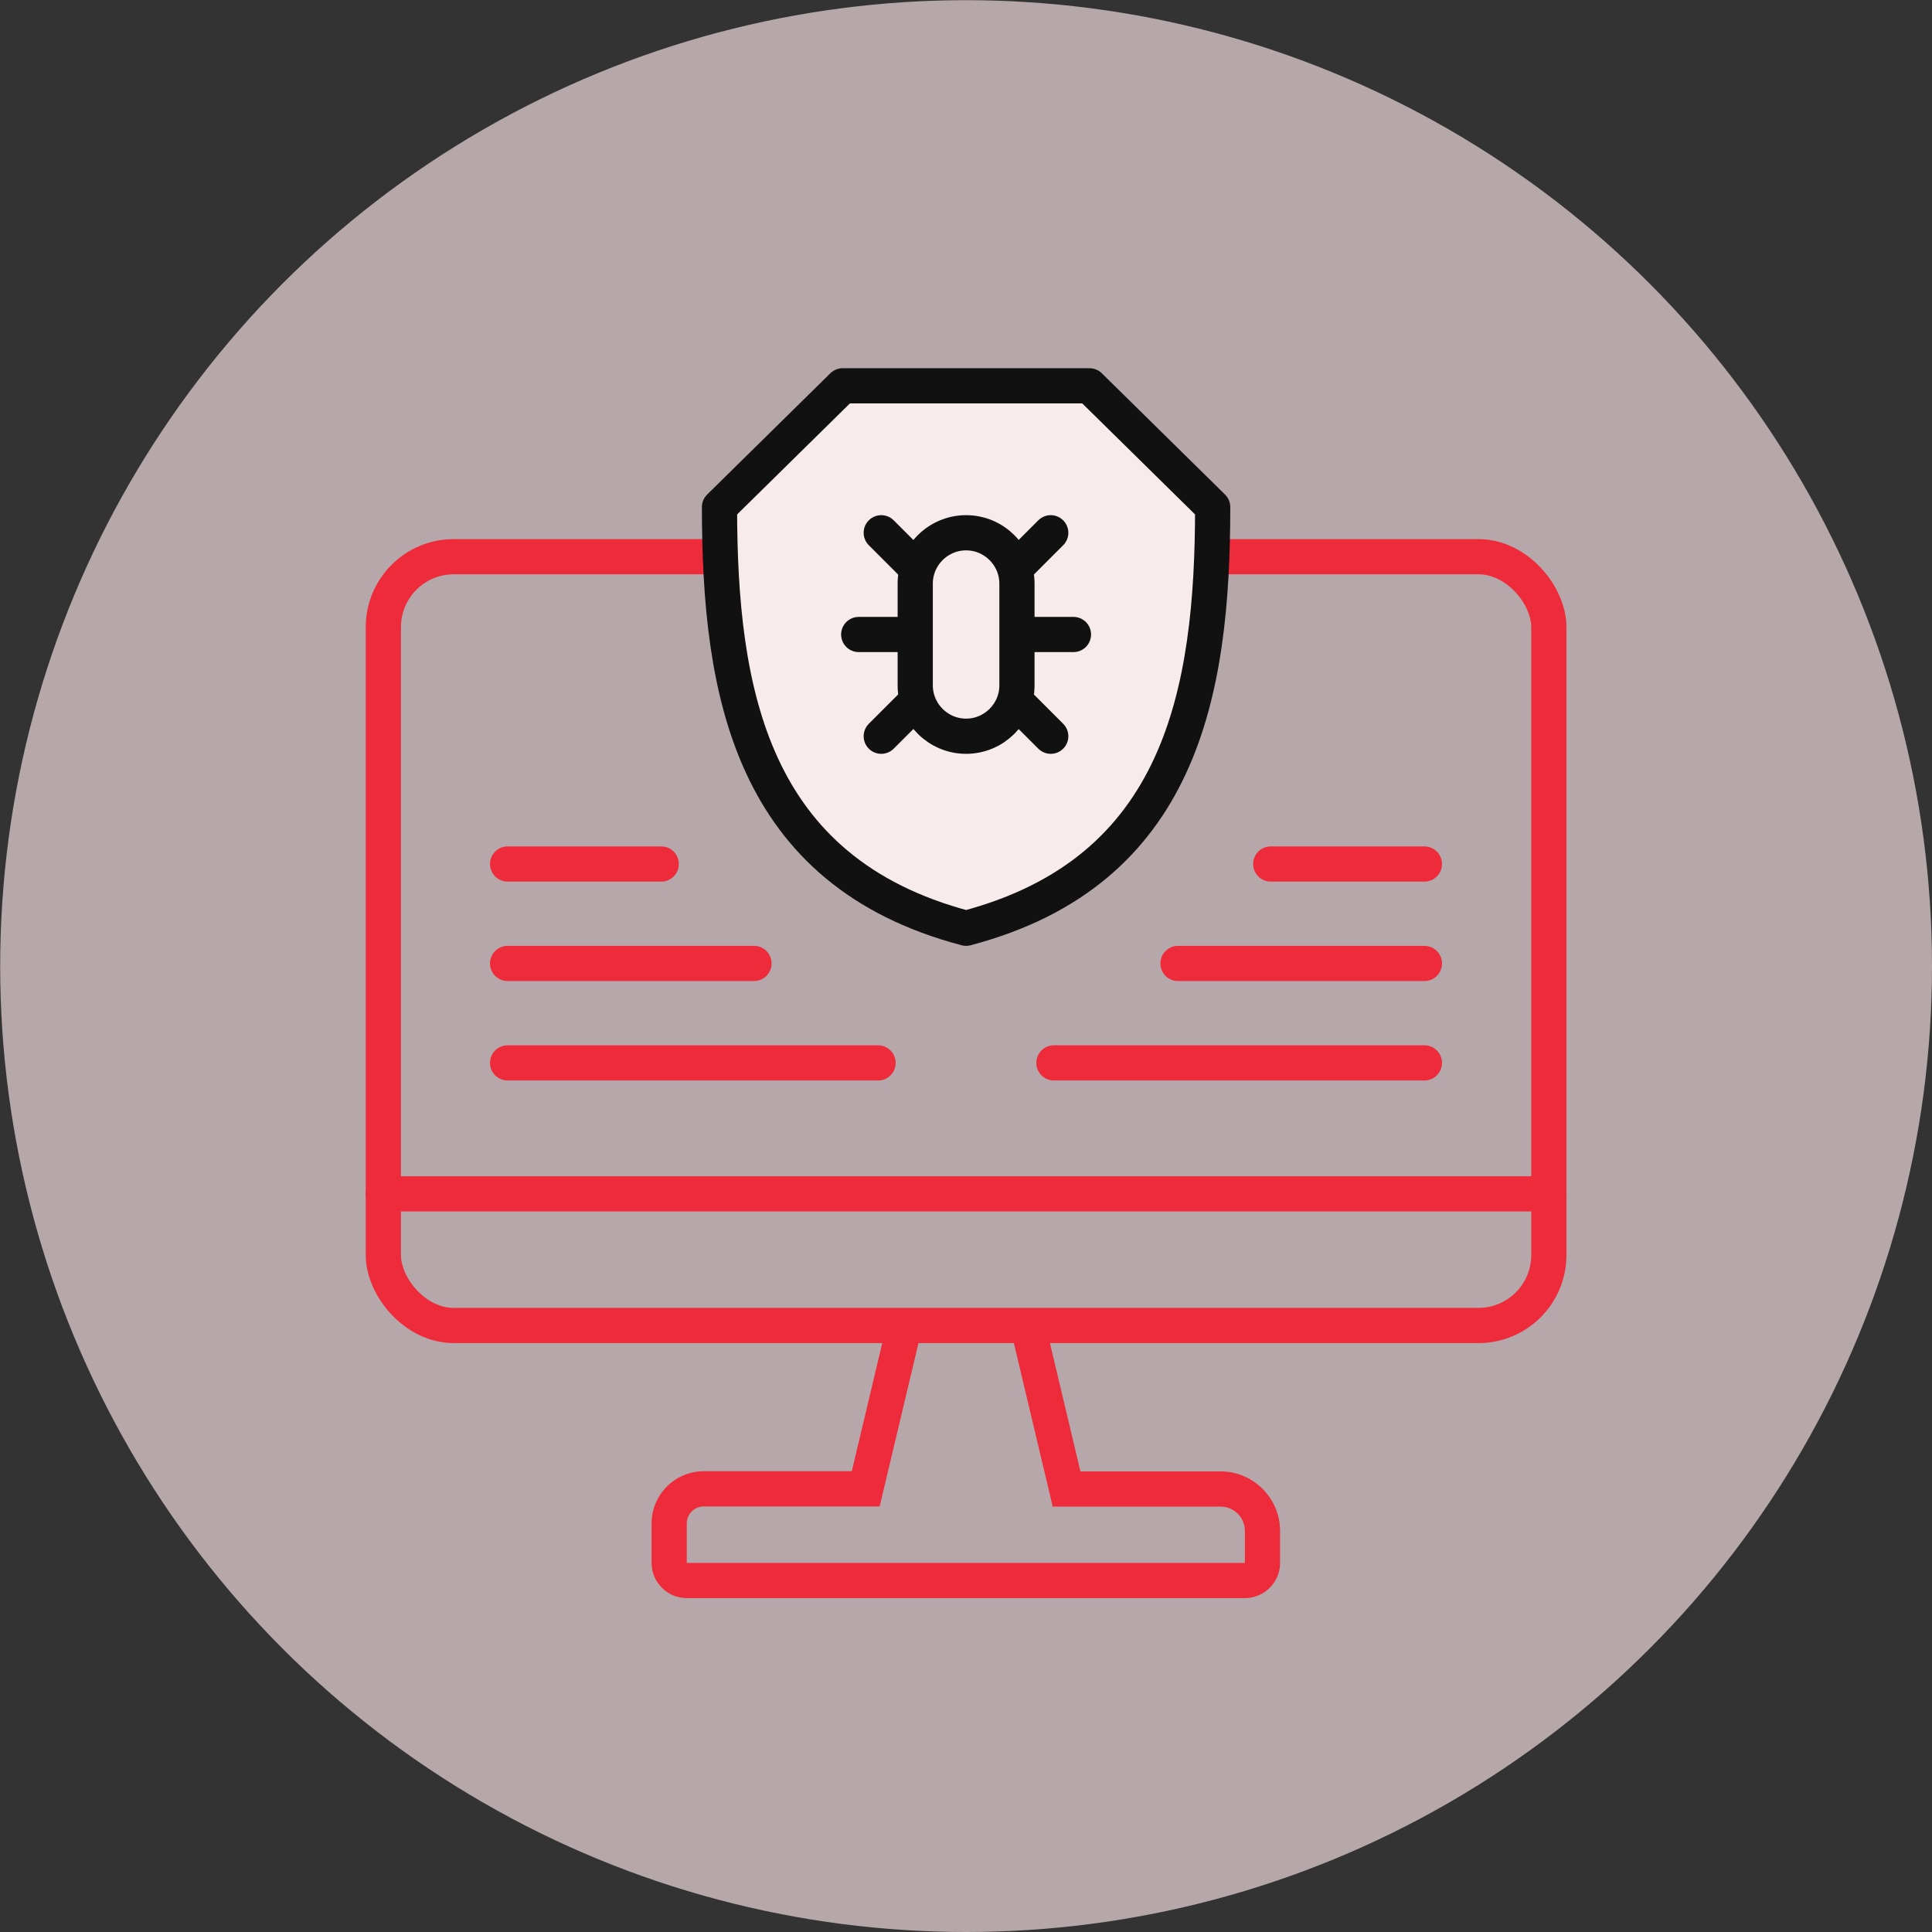 <svg xmlns="http://www.w3.org/2000/svg" id="Layer_2" viewBox="0 0 109.77 109.77"><rect x="0" y="0" width="109.77" height="109.77" fill="#333333" stroke="none"/><defs><style> .cls-1 { fill: #f8ebec; stroke: #111; } .cls-1, .cls-2 { stroke-linecap: round; stroke-linejoin: round; stroke-width: 2px; } .cls-2 { fill: none; stroke: #ee2b3b; } .cls-3 { fill: #f4dfe3; opacity: .68; } .cls-4 { fill: #ee2b3b; } </style></defs><g id="Layer_1-2" data-name="Layer_1"><circle class="cls-3" cx="54.89" cy="54.89" r="54.88"></circle><g><rect class="cls-2" x="21.78" y="31.63" width="66.22" height="43.68" rx="4" ry="4"></rect><line class="cls-2" x1="21.78" y1="67.83" x2="87.99" y2="67.83"></line><path class="cls-4" d="M50.29,75.62l-2.26,9.51,1.95.46,2.26-9.51c.13-.54-.2-1.08-.74-1.2s-1.08.2-1.2.74h0ZM49.97,83.59h-9.98c-1.64,0-2.97,1.33-2.97,2.97v2.24c0,1.1.9,2,2,2h31.71c1.1,0,2-.9,2-2v-1.82c0-1.86-1.52-3.38-3.38-3.38h-9.56v2h9.56c.76,0,1.38.62,1.38,1.38v1.82h-31.71v-2.24c0-.53.43-.97.97-.97h9.98v-2h0ZM61.75,85.13l-2.26-9.51c-.13-.54-.67-.87-1.2-.74s-.87.67-.74,1.2l2.26,9.51,1.95-.46h0ZM49.97,83.59v2h0v-2h0ZM48.02,85.13l1.95.46h0l-1.95-.46h0ZM59.8,83.59v2l1.95-.46-1.95.46v-2h0Z"></path></g><g id="g4272"><g id="g4274"><g id="g4276"><g><g id="g4302"><path id="path4304" class="cls-1" d="M47.88,21.92l-7,6.89c0,10.54,1.79,20.71,14.01,23.93,12.22-3.22,14.01-13.38,14.01-23.93l-7-6.89h-14.01Z"></path></g><g id="g4306"><path id="path4308" class="cls-1" d="M54.89,30.27h0c1.59,0,2.89,1.3,2.89,2.89v5.78c0,1.59-1.3,2.89-2.89,2.89h0c-1.59,0-2.89-1.3-2.89-2.89v-5.78c0-1.59,1.3-2.89,2.89-2.89Z"></path></g><g id="g4310"><path id="path4312" class="cls-1" d="M58.42,36.05h2.57"></path></g><g id="g4314"><path id="path4316" class="cls-1" d="M57.88,32.09l1.82-1.82"></path></g><g id="g4318"><path id="path4320" class="cls-1" d="M48.79,36.05h2.57"></path></g><g id="g4322"><path id="path4324" class="cls-1" d="M50.07,41.83l1.82-1.82"></path></g><g id="g4326"><path id="path4328" class="cls-1" d="M51.89,32.09l-1.82-1.82"></path></g><g id="g4330"><path id="path4332" class="cls-1" d="M59.7,41.83l-1.82-1.82"></path></g></g><g id="g4338"><path id="path4340" class="cls-2" d="M72.2,49.09h8.73"></path></g><g id="g4342"><path id="path4344" class="cls-2" d="M66.93,54.74h14"></path></g><g id="g4346"><path id="path4348" class="cls-2" d="M59.88,60.39h21.05"></path></g><g id="g4358"><path id="path4360" class="cls-2" d="M37.57,49.09h-8.73"></path></g><g id="g4362"><path id="path4364" class="cls-2" d="M42.84,54.74h-14"></path></g><g id="g4346-2" data-name="g4346"><path id="path4348-2" data-name="path4348" class="cls-2" d="M28.84,60.39h21.05"></path></g></g></g></g></g></svg>